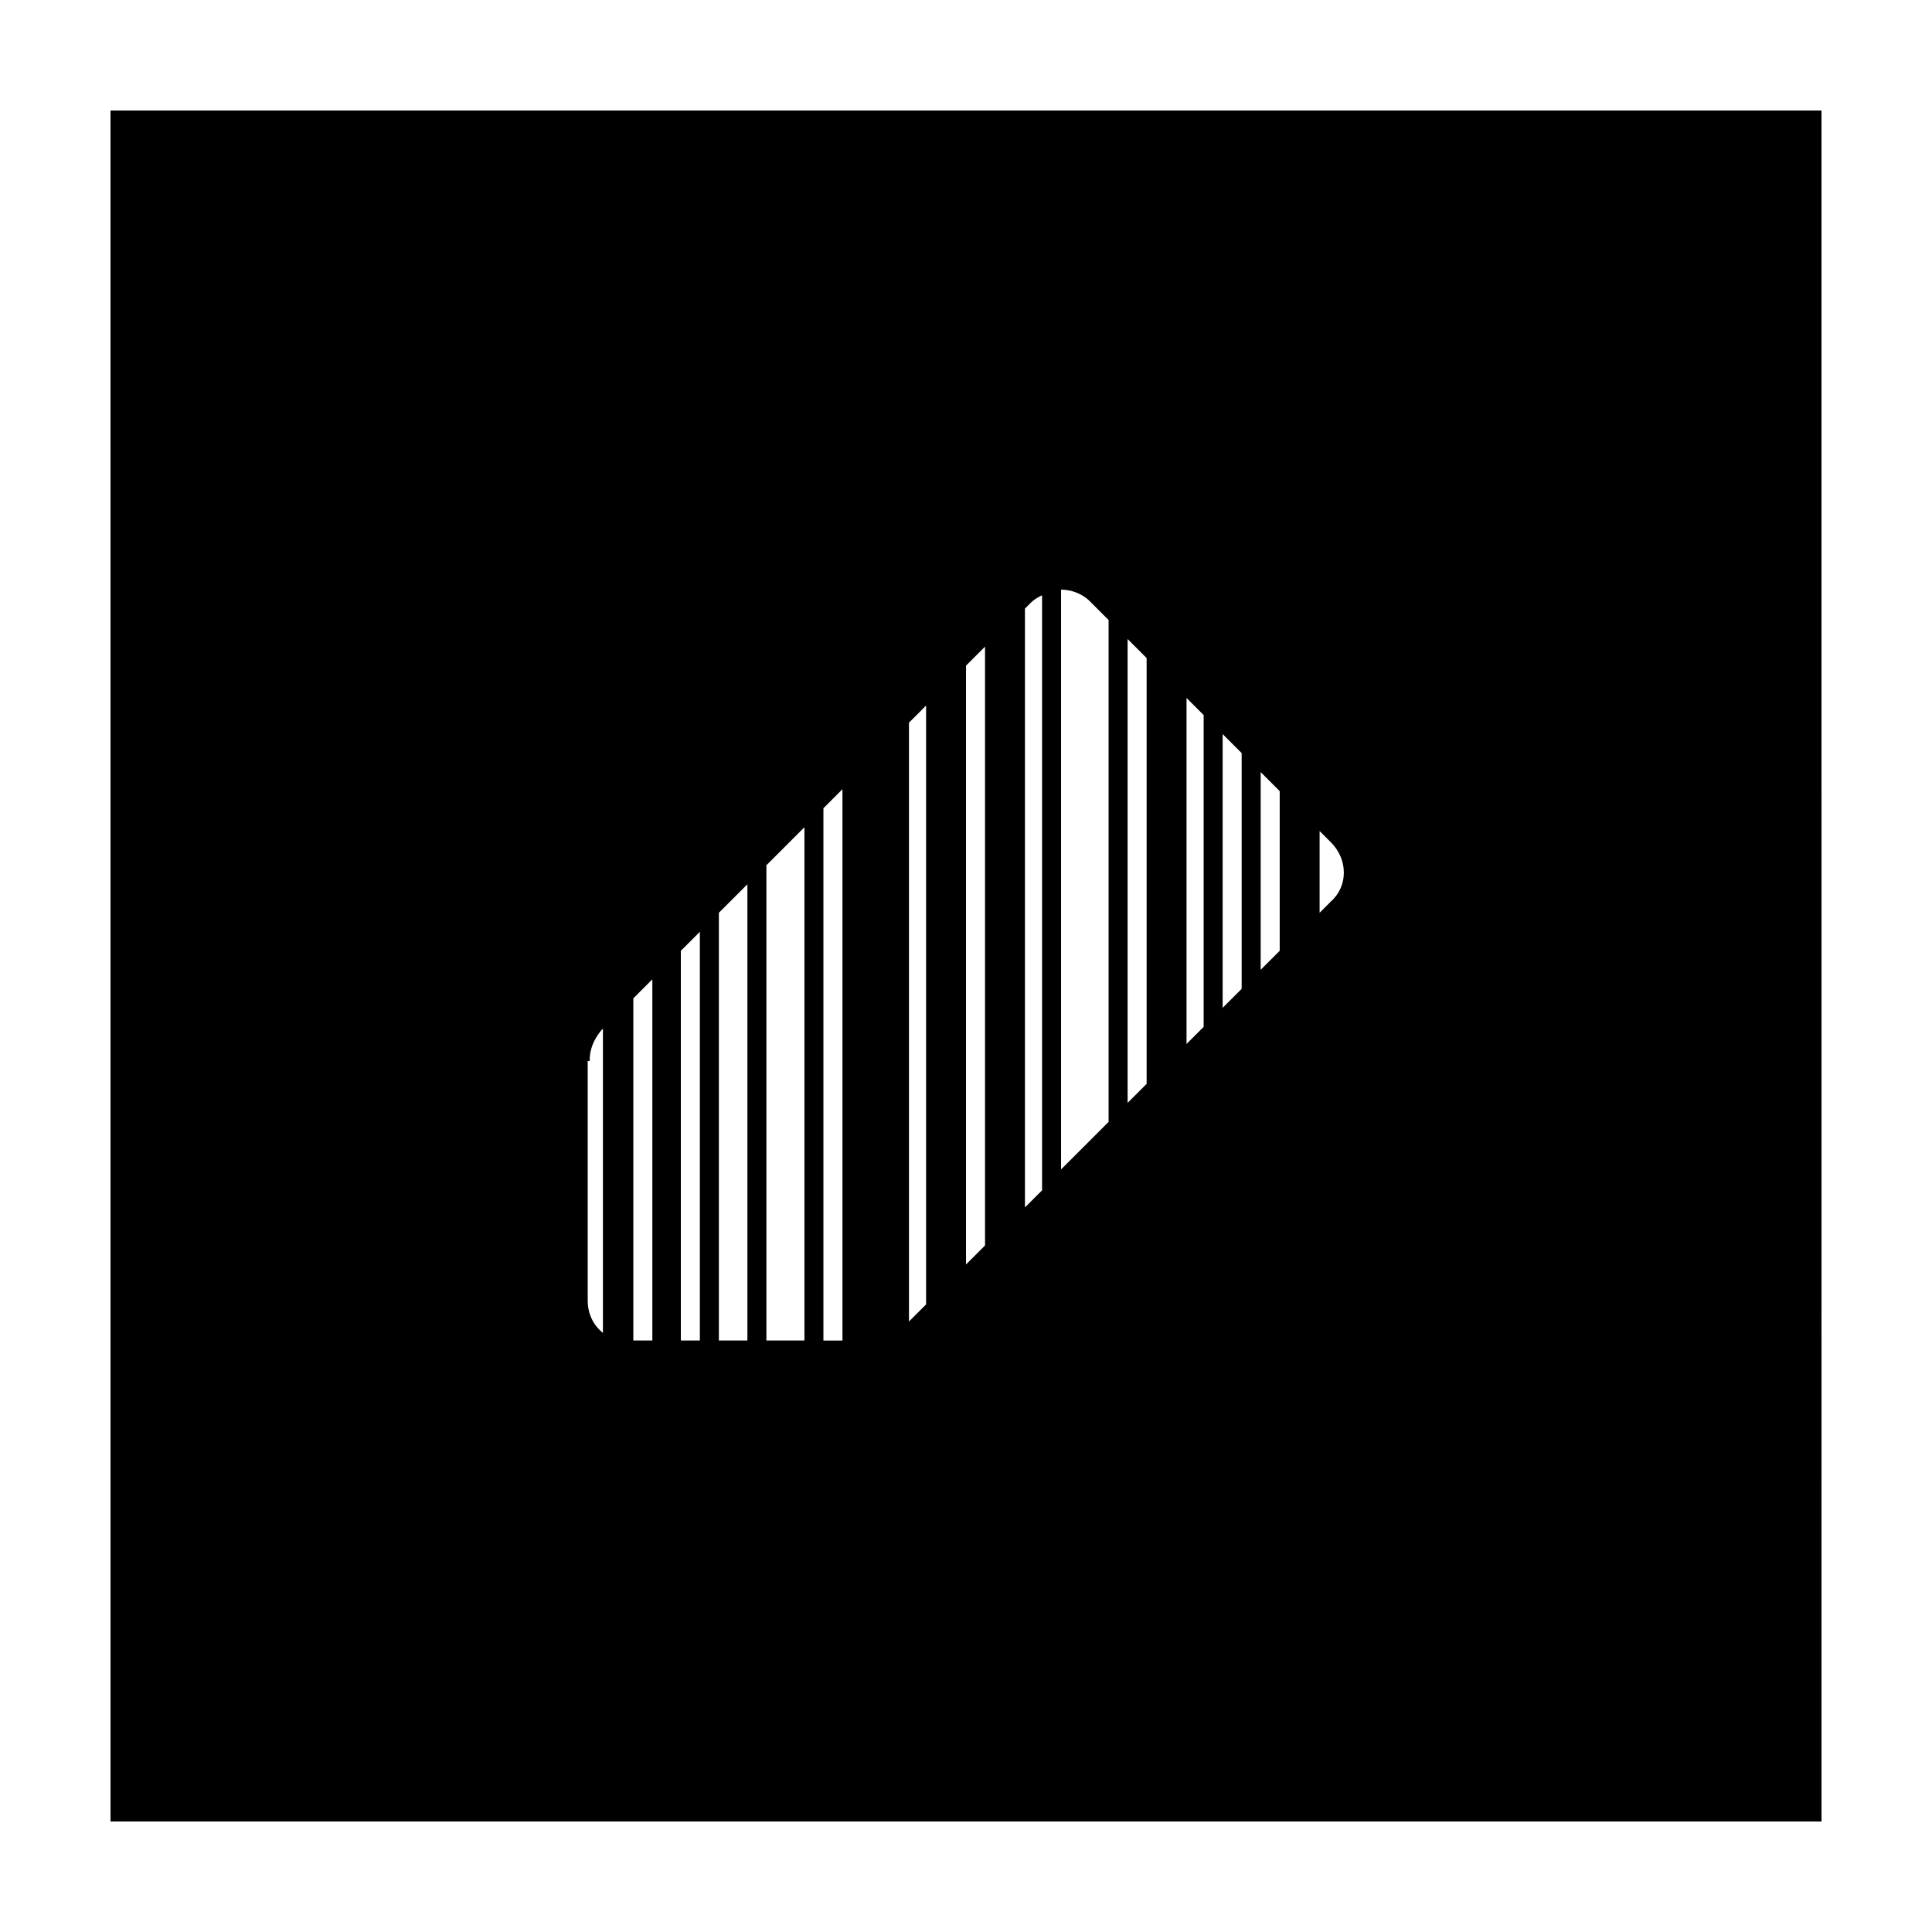 <?xml version="1.0" encoding="UTF-8"?>
<!-- Uploaded to: SVG Repo, www.svgrepo.com, Generator: SVG Repo Mixer Tools -->
<svg fill="#000000" width="800px" height="800px" version="1.1" viewBox="144 144 512 512" xmlns="http://www.w3.org/2000/svg">
 <path d="m173.29 626.71h453.43l-0.004-453.43h-453.43zm320.42-262.48 3.023 3.023c4.535 4.535 4.535 11.586 0 15.617l-3.023 3.023zm-15.617-15.617 5.039 5.039v42.32l-5.039 5.039zm-10.078-10.074 5.039 5.039v62.473l-5.039 5.039zm-9.57-9.574 4.535 4.535v82.625l-4.535 4.535zm-15.617-15.617 5.039 5.039v112.85l-5.039 5.039zm-17.637-13.098c2.519 0 5.543 1.008 7.559 3.023l5.039 5.039v133l-12.598 12.594zm-9.57 5.035 1.512-1.512c1.008-1.008 2.016-1.512 3.023-2.016v157.69l-4.535 4.535zm-15.617 15.117 5.039-5.039v158.7l-5.039 5.039zm-15.117 15.113 4.535-4.535v158.7l-4.535 4.535zm-22.672 22.672 5.039-5.039v146.11h-5.039zm-15.113 15.113 10.078-10.078v136.03h-10.078zm-12.594 12.594 7.559-7.559v120.91l-7.559 0.004zm-10.078 10.078 5.039-5.039v108.32h-5.039zm-12.594 12.594 5.039-5.039v95.723h-5.039zm-11.586 16.625c0-3.023 1.008-5.543 3.023-8.062l0.504-0.504v80.609c-2.519-2.016-4.031-5.039-4.031-8.566v-63.477z"/>
</svg>